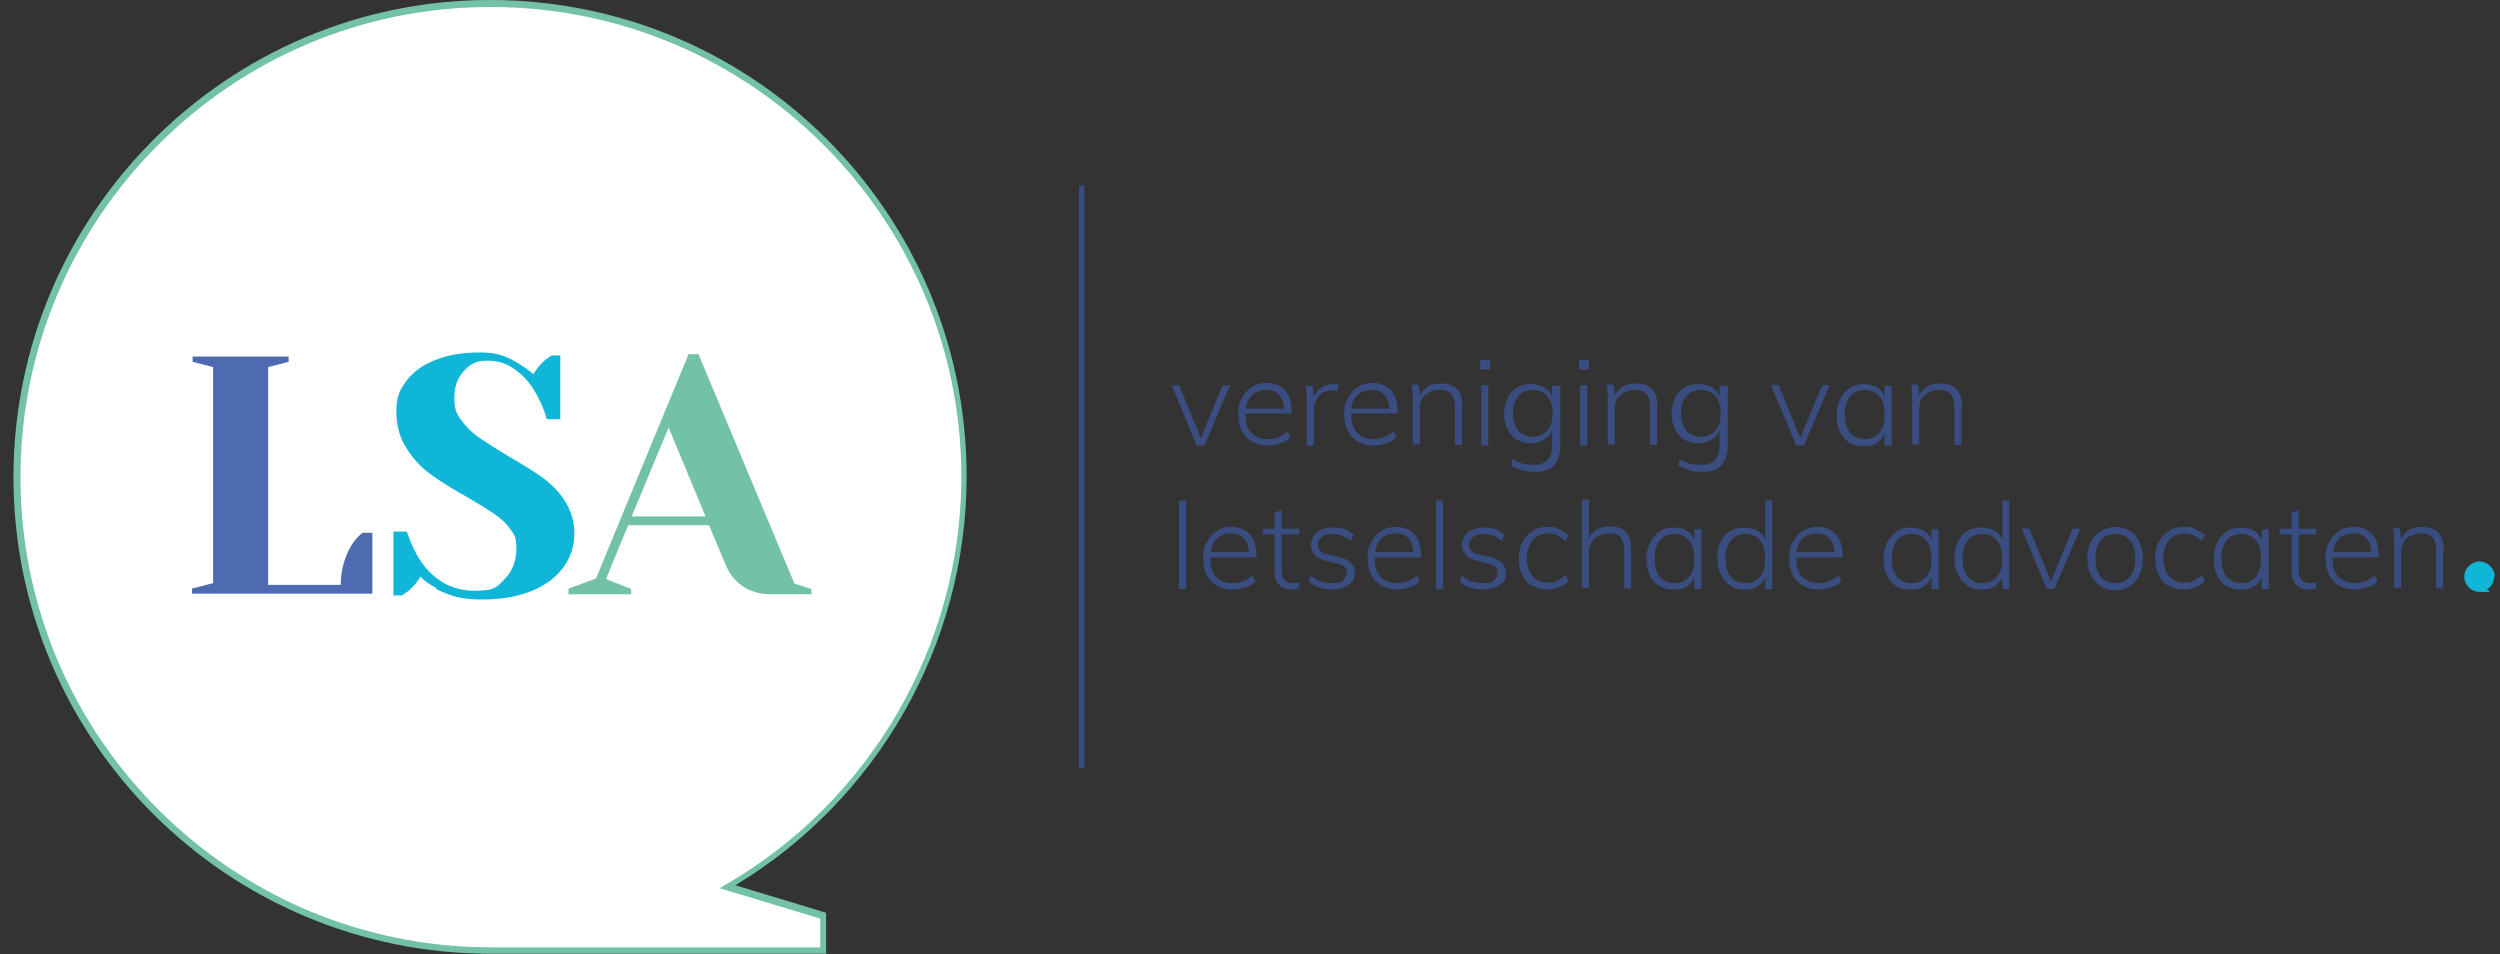 <?xml version="1.0" encoding="UTF-8"?>
<svg id="Laag_1" xmlns="http://www.w3.org/2000/svg" width="427" height="163" version="1.1" viewBox="0 0 427 163">
  <rect x="0" y="0" width="427" height="163" fill="#333333" stroke="none"/>
  <!-- Generator: Adobe Illustrator 29.1.0, SVG Export Plug-In . SVG Version: 2.1.0 Build 142)  -->
  <g>
    <path d="M164.6,81.5C164.6,36.8,128.4.6,83.7.6S2.9,36.8,2.9,81.5s36.2,80.8,80.8,80.8h56.9v-6l-16.4-4.9c24.1-14,40.4-40.1,40.4-70h0Z" fill="#fff"/>
    <path d="M141.2,162.9h-57.4C38.8,162.9,2.3,126.4,2.3,81.5S38.8,0,83.7,0s81.1,36.2,81.4,80.8h0v.6c0,28.5-15.1,55.1-39.5,69.8l15.5,4.7v7h0ZM83.7,1.2C39.5,1.2,3.5,37.2,3.5,81.5s36,80.3,80.3,80.3h56.3v-4.9l-17.2-5.2,1.2-.7c24.6-14.3,39.9-40.7,40.1-69.1v-.4C164.2,37.2,128.2,1.2,83.9,1.2h-.2Z" fill="#73c1a9"/>
  </g>
  <g>
    <path d="M426.1,98.5c0-1.4-1.2-2.6-2.6-2.6s-2.6,1.2-2.6,2.6,1.2,2.6,2.6,2.6,0,0,.1,0h1.6v-.2l-.5-.2c.8-.4,1.3-1.3,1.3-2.2h.1Z" fill="#0fb6d7"/>
    <g>
      <path d="M32.9,100.5l3.5-.9v-36.9l-3.5-.9v-.9h16.4v.9l-3.5.9v37.2h12.4c0-2.4.6-4.7,1.8-6.7.5-.9,1.2-1.6,1.9-2.2h1.7v10.4h-30.8v-.9h0Z" fill="#4e6ab0"/>
      <path d="M74.5,100.4c-1.1-.5-2-1.2-2.7-1.9-.5.9-1.2,1.7-2,2.4-.7.5-1.1.8-1.2.8h-1.4v-10.9h2.3c.6,1.9,1.4,3.6,2.4,5.1,2.3,3.3,5.4,5,9.1,5s3.9-.7,5.2-2c1.3-1.3,2-3.1,2-5.2s-.4-2.4-1.1-3.4-1.7-1.9-2.8-2.6c-1.1-.8-2.7-1.7-4.7-2.9-2.5-1.4-4.6-2.7-6.2-3.9-1.6-1.2-2.9-2.6-4-4.4-1.1-1.7-1.7-3.8-1.7-6.2s.5-3.6,1.6-5.1,2.6-2.7,4.8-3.6c2.1-.9,4.7-1.4,7.8-1.4s4.5.6,6.7,1.9c.8.5,1.7,1.1,2.5,1.8.6-1,1.3-1.8,2-2.4.7-.5,1.1-.8,1.2-.8h1.4v10.9h-2.3c-.5-1.8-1.3-3.5-2.2-5-.9-1.5-2.1-2.7-3.4-3.6-1.4-1-2.9-1.4-4.7-1.4s-2.8.6-3.9,1.8-1.6,2.7-1.6,4.6.4,2.7,1.2,3.8c.8,1.1,1.8,2.1,3.1,3,1.2.8,2.9,1.9,4.9,3.1,2.4,1.4,4.4,2.6,5.9,3.7s2.8,2.4,3.8,4,1.6,3.4,1.6,5.5-.6,4-1.8,5.7c-1.2,1.7-3,3.1-5.4,4.1s-5.3,1.5-8.7,1.5-5.3-.6-7.7-1.8h0v-.2Z" fill="#0fb6d7"/>
      <path d="M97.2,100.5l4.6-1.7,15.8-38.3h1.7l16.4,39.2,2.9.9v.9h-6.9c-2,0-3.6-.5-4.9-1.4-1.3-.9-2.2-2.1-2.8-3.5l-2.9-6.9h-13.8l-3.8,9.2,4.3,1.7v.9h-10.7v-.9h.1ZM107.9,88.2h12.6l-6.3-15.2s-6.3,15.2-6.3,15.2Z" fill="#73c1a9"/>
    </g>
    <rect x="184.3" y="31.7" width=".9" height="99.5" fill="#394d80"/>
    <g>
      <path d="M210.1,65.8l-4.4,10.3h-1.3l-4.3-10.3h1.3l3.7,9,3.7-9h1.3Z" fill="#394d80"/>
      <path d="M212.7,70.7h0c0,1.4.3,2.5,1,3.2s1.6,1.1,2.8,1.1,2.4-.4,3.4-1.3l.5,1c-.4.4-1,.8-1.7,1-.7.3-1.4.4-2.1.4-1.6,0-2.8-.5-3.7-1.4s-1.4-2.2-1.4-3.9.2-2,.6-2.8c.4-.8,1-1.4,1.7-1.9s1.6-.7,2.5-.7c1.4,0,2.4.4,3.2,1.3s1.1,2.1,1.1,3.6v.3h-7.9ZM213.9,67.4c-.6.6-1,1.4-1.1,2.4h6.5c0-1.1-.4-1.9-.9-2.4-.5-.6-1.3-.8-2.2-.8s-1.7.3-2.3.8h0Z" fill="#394d80"/>
      <path d="M228.5,65.6v1.1h-1c-1,0-1.8.3-2.3,1s-.8,1.5-.8,2.4v6h-1.2v-7.4c0-1.1,0-2-.2-2.8h1.2l.2,1.9c.3-.7.7-1.2,1.3-1.6s1.2-.6,2-.6h.9,0Z" fill="#394d80"/>
      <path d="M230.8,70.7h0c0,1.4.3,2.5,1,3.2s1.6,1.1,2.8,1.1,2.4-.4,3.4-1.3l.5,1c-.4.4-1,.8-1.7,1-.7.3-1.4.4-2.1.4-1.6,0-2.8-.5-3.7-1.4s-1.4-2.2-1.4-3.9.2-2,.6-2.8c.4-.8,1-1.4,1.7-1.9s1.6-.7,2.5-.7c1.4,0,2.4.4,3.2,1.3s1.1,2.1,1.1,3.6v.3h-7.9ZM231.9,67.4c-.6.6-1,1.4-1.1,2.4h6.5c0-1.1-.4-1.9-.9-2.4-.5-.6-1.3-.8-2.2-.8s-1.7.3-2.3.8h0Z" fill="#394d80"/>
      <path d="M249.7,69.5v6.5h-1.2v-6.4c0-1-.2-1.8-.6-2.3-.4-.5-1.1-.7-2-.7s-1.8.3-2.5.9-.9,1.5-.9,2.5v5.9h-1.2v-7.4c0-1.1,0-2-.2-2.8h1.2l.2,1.9c.3-.7.8-1.2,1.4-1.6.6-.4,1.4-.5,2.2-.5,2.5,0,3.7,1.3,3.7,4h0Z" fill="#394d80"/>
      <path d="M254.5,61.5v1.6h-1.7v-1.6h1.7ZM253,65.8h1.2v10.3h-1.2v-10.3Z" fill="#394d80"/>
      <path d="M266.5,65.8v10.3c0,1.5-.4,2.6-1.1,3.4s-1.8,1.1-3.3,1.1-2.9-.4-4-1.1l.2-1.1c.7.4,1.3.7,1.8.8s1.2.2,1.9.2c1,0,1.8-.3,2.3-.8.5-.6.8-1.4.8-2.5v-2.6c-.3.7-.8,1.2-1.4,1.6s-1.4.6-2.2.6-1.7-.2-2.4-.6-1.2-1-1.6-1.8-.6-1.7-.6-2.6.2-1.9.6-2.7c.4-.8.9-1.4,1.6-1.8s1.5-.6,2.4-.6,1.6.2,2.2.5,1.1.9,1.4,1.6v-1.8h1.4ZM264.3,73.5c.6-.7.9-1.7.9-2.9s-.3-2.2-.9-2.9-1.4-1.1-2.5-1.1-1.9.4-2.5,1.1-.9,1.7-.9,2.9.3,2.2.9,2.9c.6.7,1.5,1.1,2.5,1.1s1.9-.4,2.5-1.1h0Z" fill="#394d80"/>
      <path d="M271.4,61.5v1.6h-1.7v-1.6h1.7ZM269.9,65.8h1.2v10.3h-1.2v-10.3Z" fill="#394d80"/>
      <path d="M283,69.5v6.5h-1.2v-6.4c0-1-.2-1.8-.6-2.3s-1.1-.7-2-.7-1.8.3-2.5.9-.9,1.5-.9,2.5v5.9h-1.2v-7.4c0-1.1,0-2-.2-2.8h1.2l.2,1.9c.3-.7.8-1.2,1.4-1.6s1.4-.5,2.2-.5c2.5,0,3.7,1.3,3.7,4h-.1Z" fill="#394d80"/>
      <path d="M295.1,65.8v10.3c0,1.5-.4,2.6-1.1,3.4s-1.8,1.1-3.3,1.1-2.9-.4-4-1.1l.2-1.1c.7.4,1.3.7,1.8.8s1.2.2,1.9.2c1,0,1.8-.3,2.3-.8.5-.6.8-1.4.8-2.5v-2.6c-.3.7-.8,1.2-1.4,1.6s-1.4.6-2.2.6-1.7-.2-2.4-.6-1.2-1-1.6-1.8-.6-1.7-.6-2.6.2-1.9.6-2.7c.4-.8.9-1.4,1.6-1.8s1.5-.6,2.4-.6,1.6.2,2.2.5,1.1.9,1.4,1.6v-1.8h1.4ZM293,73.5c.6-.7.9-1.7.9-2.9s-.3-2.2-.9-2.9-1.4-1.1-2.5-1.1-1.9.4-2.5,1.1-.9,1.7-.9,2.9.3,2.2.9,2.9c.6.7,1.5,1.1,2.5,1.1s1.9-.4,2.5-1.1h0Z" fill="#394d80"/>
      <path d="M312.5,65.8l-4.4,10.3h-1.3l-4.3-10.3h1.3l3.7,9,3.7-9h1.3,0Z" fill="#394d80"/>
      <path d="M323.1,65.8v10.3h-1.2v-2c-.3.7-.8,1.2-1.4,1.6s-1.3.5-2.2.5-1.7-.2-2.4-.6-1.2-1-1.6-1.8-.6-1.7-.6-2.8.2-2,.6-2.8.9-1.4,1.6-1.9,1.5-.7,2.4-.7,1.6.2,2.2.5,1.1.9,1.4,1.6v-1.8h1.3,0ZM321,73.9c.6-.7.9-1.8.9-3.1s-.3-2.4-.9-3.1-1.4-1.1-2.5-1.1-1.9.4-2.5,1.1c-.6.8-.9,1.8-.9,3.1s.3,2.3.9,3.1c.6.7,1.4,1.1,2.5,1.1s1.9-.4,2.5-1.1h0Z" fill="#394d80"/>
      <path d="M335,69.5v6.5h-1.2v-6.4c0-1-.2-1.8-.6-2.3s-1.1-.7-2-.7-1.8.3-2.5.9-.9,1.5-.9,2.5v5.9h-1.2v-7.4c0-1.1,0-2-.2-2.8h1.2l.2,1.9c.3-.7.8-1.2,1.4-1.6s1.4-.5,2.2-.5c2.5,0,3.7,1.3,3.7,4h-.1Z" fill="#394d80"/>
      <path d="M201.4,85.5h1.2v15.1h-1.2v-15.1h0Z" fill="#394d80"/>
      <path d="M206.7,95.3h0c0,1.4.3,2.5,1,3.2s1.6,1.1,2.8,1.1,2.4-.4,3.4-1.3l.5,1c-.4.4-1,.8-1.7,1s-1.4.4-2.1.4c-1.6,0-2.8-.5-3.7-1.4s-1.4-2.2-1.4-3.9.2-2,.6-2.8c.4-.8,1-1.4,1.7-1.9s1.6-.7,2.5-.7c1.4,0,2.4.4,3.2,1.3s1.1,2.1,1.1,3.6v.3h-7.9ZM207.9,91.9c-.6.6-1,1.4-1.1,2.4h6.5c0-1.1-.4-1.9-.9-2.4-.5-.6-1.3-.8-2.2-.8s-1.7.3-2.3.8h0Z" fill="#394d80"/>
      <path d="M218.9,91.3v6.1c0,.8.2,1.4.5,1.7.3.3.8.5,1.4.5s.7,0,1.1-.2v1.1c-.4,0-.9.2-1.3.2-.9,0-1.6-.3-2.1-.8s-.8-1.3-.8-2.3v-6.3h-2v-1h2v-2.7l1.2-.5v3.2h3v1h-3,0Z" fill="#394d80"/>
      <path d="M223.5,99.3l.4-1c.5.4,1.1.8,1.6,1,.6.2,1.2.3,1.9.3s1.5,0,1.9-.4.7-.7.7-1.3-.1-.8-.4-1.1-.8-.5-1.4-.6l-1.7-.4c-.8-.2-1.5-.5-1.9-1-.5-.5-.7-1.1-.7-1.7s.3-1.6,1-2.2c.7-.5,1.6-.8,2.8-.8s1.4,0,2,.3c.6.2,1.1.6,1.5,1l-.5,1c-.9-.8-2-1.2-3.1-1.2s-1.4.2-1.8.5-.7.8-.7,1.3.1.8.4,1.1c.3.3.7.5,1.3.6l1.8.4c1.8.4,2.8,1.3,2.8,2.7s-.4,1.6-1.1,2.1c-.7.5-1.7.8-2.9.8s-3-.5-3.9-1.4h0Z" fill="#394d80"/>
      <path d="M234.8,95.3h0c0,1.4.3,2.5,1,3.2s1.6,1.1,2.8,1.1,2.4-.4,3.4-1.3l.5,1c-.4.4-1,.8-1.7,1s-1.4.4-2.1.4c-1.6,0-2.8-.5-3.7-1.4s-1.4-2.2-1.4-3.9.2-2,.6-2.8c.4-.8,1-1.4,1.7-1.9s1.6-.7,2.5-.7c1.4,0,2.4.4,3.2,1.3s1.1,2.1,1.1,3.6v.3h-7.9ZM236,91.9c-.6.6-1,1.4-1.1,2.4h6.5c0-1.1-.4-1.9-.9-2.4-.5-.6-1.3-.8-2.2-.8s-1.7.3-2.3.8h0Z" fill="#394d80"/>
      <path d="M245.3,85.5h1.2v15.1h-1.2v-15.1h0Z" fill="#394d80"/>
      <path d="M249.3,99.3l.4-1c.5.4,1.1.8,1.6,1,.6.2,1.2.3,1.9.3s1.5,0,1.9-.4.7-.7.7-1.3-.1-.8-.4-1.1-.8-.5-1.4-.6l-1.7-.4c-.8-.2-1.5-.5-1.9-1-.5-.5-.7-1.1-.7-1.7s.3-1.6,1-2.2c.7-.5,1.6-.8,2.8-.8s1.4,0,2,.3c.6.2,1.1.6,1.5,1l-.5,1c-.9-.8-2-1.2-3.1-1.2s-1.4.2-1.8.5-.7.8-.7,1.3.1.8.4,1.1c.3.3.7.5,1.3.6l1.8.4c1.8.4,2.8,1.3,2.8,2.7s-.4,1.6-1.1,2.1c-.7.5-1.7.8-2.9.8s-3-.5-3.9-1.4h0Z" fill="#394d80"/>
      <path d="M261.7,100.1c-.7-.4-1.3-1.1-1.7-1.9-.4-.8-.6-1.7-.6-2.8s.2-2,.6-2.8,1-1.4,1.7-1.9,1.6-.7,2.6-.7,1.4,0,2,.4,1.2.6,1.6,1l-.5,1c-.5-.4-1-.8-1.5-1s-1-.3-1.5-.3c-1.1,0-2,.4-2.6,1.1s-1,1.8-1,3.1.3,2.3,1,3.1,1.5,1.1,2.6,1.1,1,0,1.5-.3,1-.5,1.5-.9l.5,1c-.4.4-1,.8-1.6,1s-1.3.4-2,.4c-1,0-1.8-.2-2.5-.7h-.1Z" fill="#394d80"/>
      <path d="M278.6,94v6.5h-1.2v-6.4c0-1-.2-1.8-.6-2.3s-1.1-.7-2-.7-1.8.3-2.5.9c-.6.6-.9,1.5-.9,2.5v5.9h-1.2v-15.1h1.2v6.6c.3-.7.8-1.2,1.4-1.5s1.3-.5,2.1-.5c2.5,0,3.7,1.3,3.7,4h0Z" fill="#394d80"/>
      <path d="M290.6,90.3v10.3h-1.2v-2c-.3.7-.8,1.2-1.4,1.6s-1.3.5-2.2.5-1.7-.2-2.4-.6-1.2-1-1.6-1.8-.6-1.7-.6-2.8.2-2,.6-2.8.9-1.4,1.6-1.9,1.5-.7,2.4-.7,1.6.2,2.2.5,1.1.9,1.4,1.6v-1.8h1.3,0ZM288.5,98.5c.6-.7.9-1.8.9-3.1s-.3-2.4-.9-3.1-1.4-1.1-2.5-1.1-1.9.4-2.5,1.1c-.6.8-.9,1.8-.9,3.1s.3,2.3.9,3.1c.6.7,1.4,1.1,2.5,1.1s1.9-.4,2.5-1.1h0Z" fill="#394d80"/>
      <path d="M302.7,85.5v15.1h-1.2v-2c-.3.7-.8,1.2-1.4,1.6s-1.3.5-2.2.5-1.7-.2-2.4-.7-1.2-1.1-1.6-1.9-.6-1.8-.6-2.8.2-2,.6-2.8.9-1.4,1.6-1.8,1.5-.6,2.4-.6,1.6.2,2.2.5,1.1.9,1.4,1.6v-6.7h1.2ZM300.6,98.5c.6-.7.9-1.8.9-3.1s-.3-2.4-.9-3.1-1.4-1.1-2.5-1.1-1.9.4-2.5,1.1-.9,1.8-.9,3.1.3,2.4.9,3.1c.6.8,1.4,1.1,2.5,1.1s1.9-.4,2.5-1.1h0Z" fill="#394d80"/>
      <path d="M306.8,95.3h0c0,1.4.3,2.5,1,3.2s1.6,1.1,2.8,1.1,2.4-.4,3.4-1.3l.5,1c-.4.4-1,.8-1.7,1s-1.4.4-2.1.4c-1.6,0-2.8-.5-3.7-1.4s-1.4-2.2-1.4-3.9.2-2,.6-2.8,1-1.4,1.7-1.9,1.6-.7,2.5-.7c1.4,0,2.4.4,3.2,1.3.8.9,1.1,2.1,1.1,3.6v.3h-7.9ZM307.9,91.9c-.6.6-1,1.4-1.1,2.4h6.5c0-1.1-.4-1.9-.9-2.4-.5-.6-1.3-.8-2.2-.8s-1.7.3-2.3.8Z" fill="#394d80"/>
      <path d="M331.1,90.3v10.3h-1.2v-2c-.3.7-.8,1.2-1.4,1.6s-1.3.5-2.2.5-1.7-.2-2.4-.6-1.2-1-1.6-1.8-.6-1.7-.6-2.8.2-2,.6-2.8.9-1.4,1.6-1.9,1.5-.7,2.4-.7,1.6.2,2.2.5,1.1.9,1.4,1.6v-1.8h1.3,0ZM329,98.5c.6-.7.9-1.8.9-3.1s-.3-2.4-.9-3.1-1.4-1.1-2.5-1.1-1.9.4-2.5,1.1c-.6.8-.9,1.8-.9,3.1s.3,2.3.9,3.1c.6.7,1.4,1.1,2.5,1.1s1.9-.4,2.5-1.1h0Z" fill="#394d80"/>
      <path d="M343.2,85.5v15.1h-1.2v-2c-.3.7-.8,1.2-1.4,1.6s-1.3.5-2.2.5-1.7-.2-2.4-.7-1.2-1.1-1.6-1.9-.6-1.8-.6-2.8.2-2,.6-2.8.9-1.4,1.6-1.8,1.5-.6,2.4-.6,1.6.2,2.2.5,1.1.9,1.4,1.6v-6.7h1.2ZM341.1,98.5c.6-.7.9-1.8.9-3.1s-.3-2.4-.9-3.1-1.4-1.1-2.5-1.1-1.9.4-2.5,1.1-.9,1.8-.9,3.1.3,2.4.9,3.1c.6.8,1.4,1.1,2.5,1.1s1.9-.4,2.5-1.1h0Z" fill="#394d80"/>
      <path d="M355.3,90.3l-4.4,10.3h-1.3l-4.3-10.3h1.3l3.7,9,3.7-9h1.3,0Z" fill="#394d80"/>
      <path d="M358.8,100.1c-.7-.4-1.3-1.1-1.7-1.9-.4-.8-.6-1.7-.6-2.8s.2-2,.6-2.8.9-1.4,1.7-1.9c.7-.4,1.5-.7,2.5-.7s1.7.2,2.5.7c.7.4,1.3,1.1,1.6,1.9s.6,1.7.6,2.8-.2,2-.6,2.8-.9,1.4-1.6,1.9-1.5.7-2.5.7-1.8-.2-2.5-.7ZM363.8,98.5c.6-.7.9-1.8.9-3.1s-.3-2.4-.9-3.1-1.4-1.1-2.5-1.1-1.9.4-2.5,1.1-.9,1.8-.9,3.1.3,2.4.9,3.1,1.4,1.1,2.5,1.1,1.9-.4,2.5-1.1h0Z" fill="#394d80"/>
      <path d="M370.4,100.1c-.7-.4-1.3-1.1-1.7-1.9-.4-.8-.6-1.7-.6-2.8s.2-2,.6-2.8,1-1.4,1.7-1.9,1.6-.7,2.6-.7,1.4,0,2,.4,1.2.6,1.6,1l-.5,1c-.5-.4-1-.8-1.5-1s-1-.3-1.5-.3c-1.1,0-2,.4-2.6,1.1s-1,1.8-1,3.1.3,2.3,1,3.1,1.5,1.1,2.6,1.1,1,0,1.5-.3,1-.5,1.5-.9l.5,1c-.4.4-1,.8-1.6,1s-1.3.4-2,.4c-1,0-1.8-.2-2.5-.7h-.1Z" fill="#394d80"/>
      <path d="M387.5,90.3v10.3h-1.2v-2c-.3.7-.8,1.2-1.4,1.6s-1.3.5-2.2.5-1.7-.2-2.4-.6-1.2-1-1.6-1.8-.6-1.7-.6-2.8.2-2,.6-2.8.9-1.4,1.6-1.9,1.5-.7,2.4-.7,1.6.2,2.2.5,1.1.9,1.4,1.6v-1.8h1.3,0ZM385.3,98.5c.6-.7.9-1.8.9-3.1s-.3-2.4-.9-3.1-1.4-1.1-2.5-1.1-1.9.4-2.5,1.1c-.6.8-.9,1.8-.9,3.1s.3,2.3.9,3.1c.6.7,1.4,1.1,2.5,1.1s1.9-.4,2.5-1.1h0Z" fill="#394d80"/>
      <path d="M392.6,91.3v6.1c0,.8.2,1.4.5,1.7s.8.5,1.4.5.7,0,1.1-.2v1.1c-.4,0-.9.2-1.3.2-.9,0-1.6-.3-2.1-.8s-.8-1.3-.8-2.3v-6.3h-2v-1h2v-2.7l1.2-.5v3.2h3v1h-3Z" fill="#394d80"/>
      <path d="M398.4,95.3h0c0,1.4.3,2.5,1,3.2s1.6,1.1,2.8,1.1,2.4-.4,3.4-1.3l.5,1c-.4.4-1,.8-1.7,1s-1.4.4-2.1.4c-1.6,0-2.8-.5-3.7-1.4s-1.4-2.2-1.4-3.9.2-2,.6-2.8,1-1.4,1.7-1.9,1.6-.7,2.5-.7c1.4,0,2.4.4,3.2,1.3.8.9,1.1,2.1,1.1,3.6v.3h-7.9ZM399.6,91.9c-.6.6-1,1.4-1.1,2.4h6.5c0-1.1-.4-1.9-.9-2.4-.5-.6-1.3-.8-2.2-.8s-1.7.3-2.3.8Z" fill="#394d80"/>
      <path d="M417.3,94v6.5h-1.2v-6.4c0-1-.2-1.8-.6-2.3s-1.1-.7-2-.7-1.8.3-2.5.9c-.6.6-.9,1.5-.9,2.5v5.9h-1.2v-7.4c0-1.1,0-2-.2-2.8h1.2l.2,1.9c.3-.7.8-1.2,1.4-1.6s1.4-.5,2.2-.5c2.5,0,3.7,1.3,3.7,4h-.1Z" fill="#394d80"/>
    </g>
  </g>
</svg>